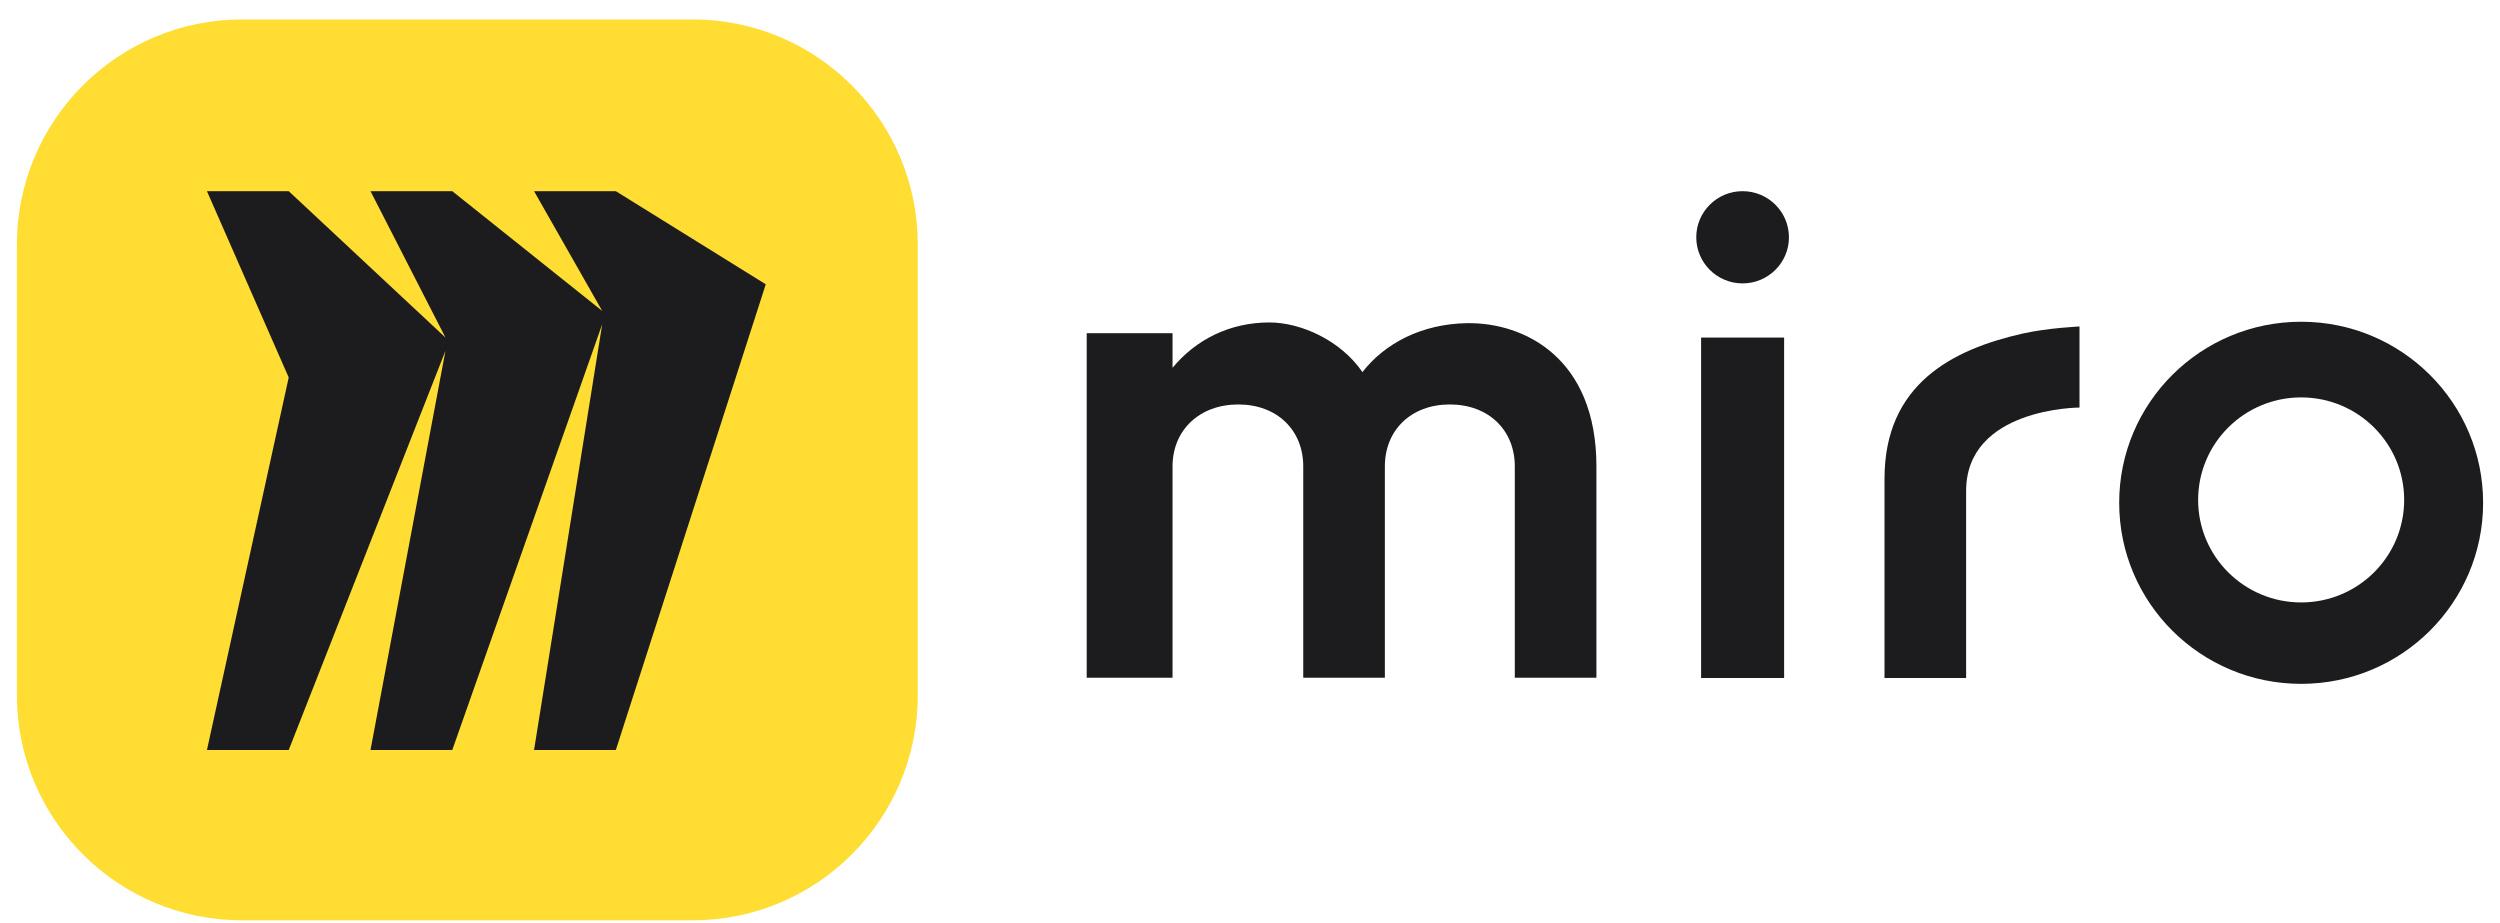 <svg width="111" height="41" viewBox="0 0 111 41" fill="none" xmlns="http://www.w3.org/2000/svg">
<g clip-path="url(#clip0_3761_6434)">
<path d="M83.672 21.257V30.103H87.296V21.799C87.296 18.101 92.33 18.095 92.33 18.095V14.496C92.33 14.496 90.923 14.559 89.811 14.809C86.657 15.518 83.672 17.074 83.672 21.257Z" fill="#1C1C1E"/>
<path d="M56.356 14.317C57.767 14.317 59.531 15.116 60.492 16.521C61.486 15.243 63.121 14.381 65.141 14.348C67.708 14.315 70.881 15.913 70.881 20.704V30.092H67.257V20.704C67.257 19.107 66.102 17.958 64.373 17.958C62.644 17.958 61.488 19.107 61.488 20.704V30.092H57.864V20.704C57.864 19.107 56.71 17.958 54.979 17.958C53.248 17.958 52.061 19.107 52.061 20.704V30.092H48.25V14.793H52.061V16.33C53.089 15.085 54.594 14.317 56.358 14.317H56.356Z" fill="#1C1C1E"/>
<path d="M79.215 14.988V30.103H75.529V14.988H79.215Z" fill="#1C1C1E"/>
<path d="M77.371 12.583C78.507 12.583 79.429 11.666 79.429 10.536C79.429 9.405 78.507 8.488 77.371 8.488C76.235 8.488 75.314 9.405 75.314 10.536C75.314 11.666 76.235 12.583 77.371 12.583Z" fill="#1C1C1E"/>
<path d="M102.171 14.285C97.709 14.285 94.092 17.884 94.092 22.324C94.092 26.764 97.709 30.363 102.171 30.363C106.633 30.363 110.25 26.764 110.25 22.324C110.25 17.884 106.633 14.285 102.171 14.285ZM102.171 26.748C99.646 26.748 97.597 24.711 97.597 22.197C97.597 19.683 99.645 17.645 102.171 17.645C104.698 17.645 106.745 19.683 106.745 22.197C106.745 24.711 104.698 26.748 102.171 26.748Z" fill="#1C1C1E"/>
<path d="M0.75 10.863C0.75 5.34 5.227 0.863 10.75 0.863H30.75C36.273 0.863 40.75 5.34 40.75 10.863V30.863C40.75 36.386 36.273 40.863 30.75 40.863H10.75C5.227 40.863 0.75 36.386 0.75 30.863V10.863Z" fill="#FFDD33"/>
<path fill-rule="evenodd" clip-rule="evenodd" d="M27.343 8.488H23.712L26.738 13.805L20.081 8.488H16.45L19.778 14.986L12.819 8.488H9.188L12.819 16.76L9.188 33.301H12.819L19.778 15.578L16.45 33.301H20.081L26.738 14.396L23.712 33.301H27.343L34 12.623L27.343 8.488Z" fill="#1C1C1E"/>
</g>
<defs>
<clipPath id="clip0_3761_6434">
<rect width="109.5" height="40" fill="white" transform="translate(0.75 0.863)"/>
</clipPath>
</defs>
</svg>
